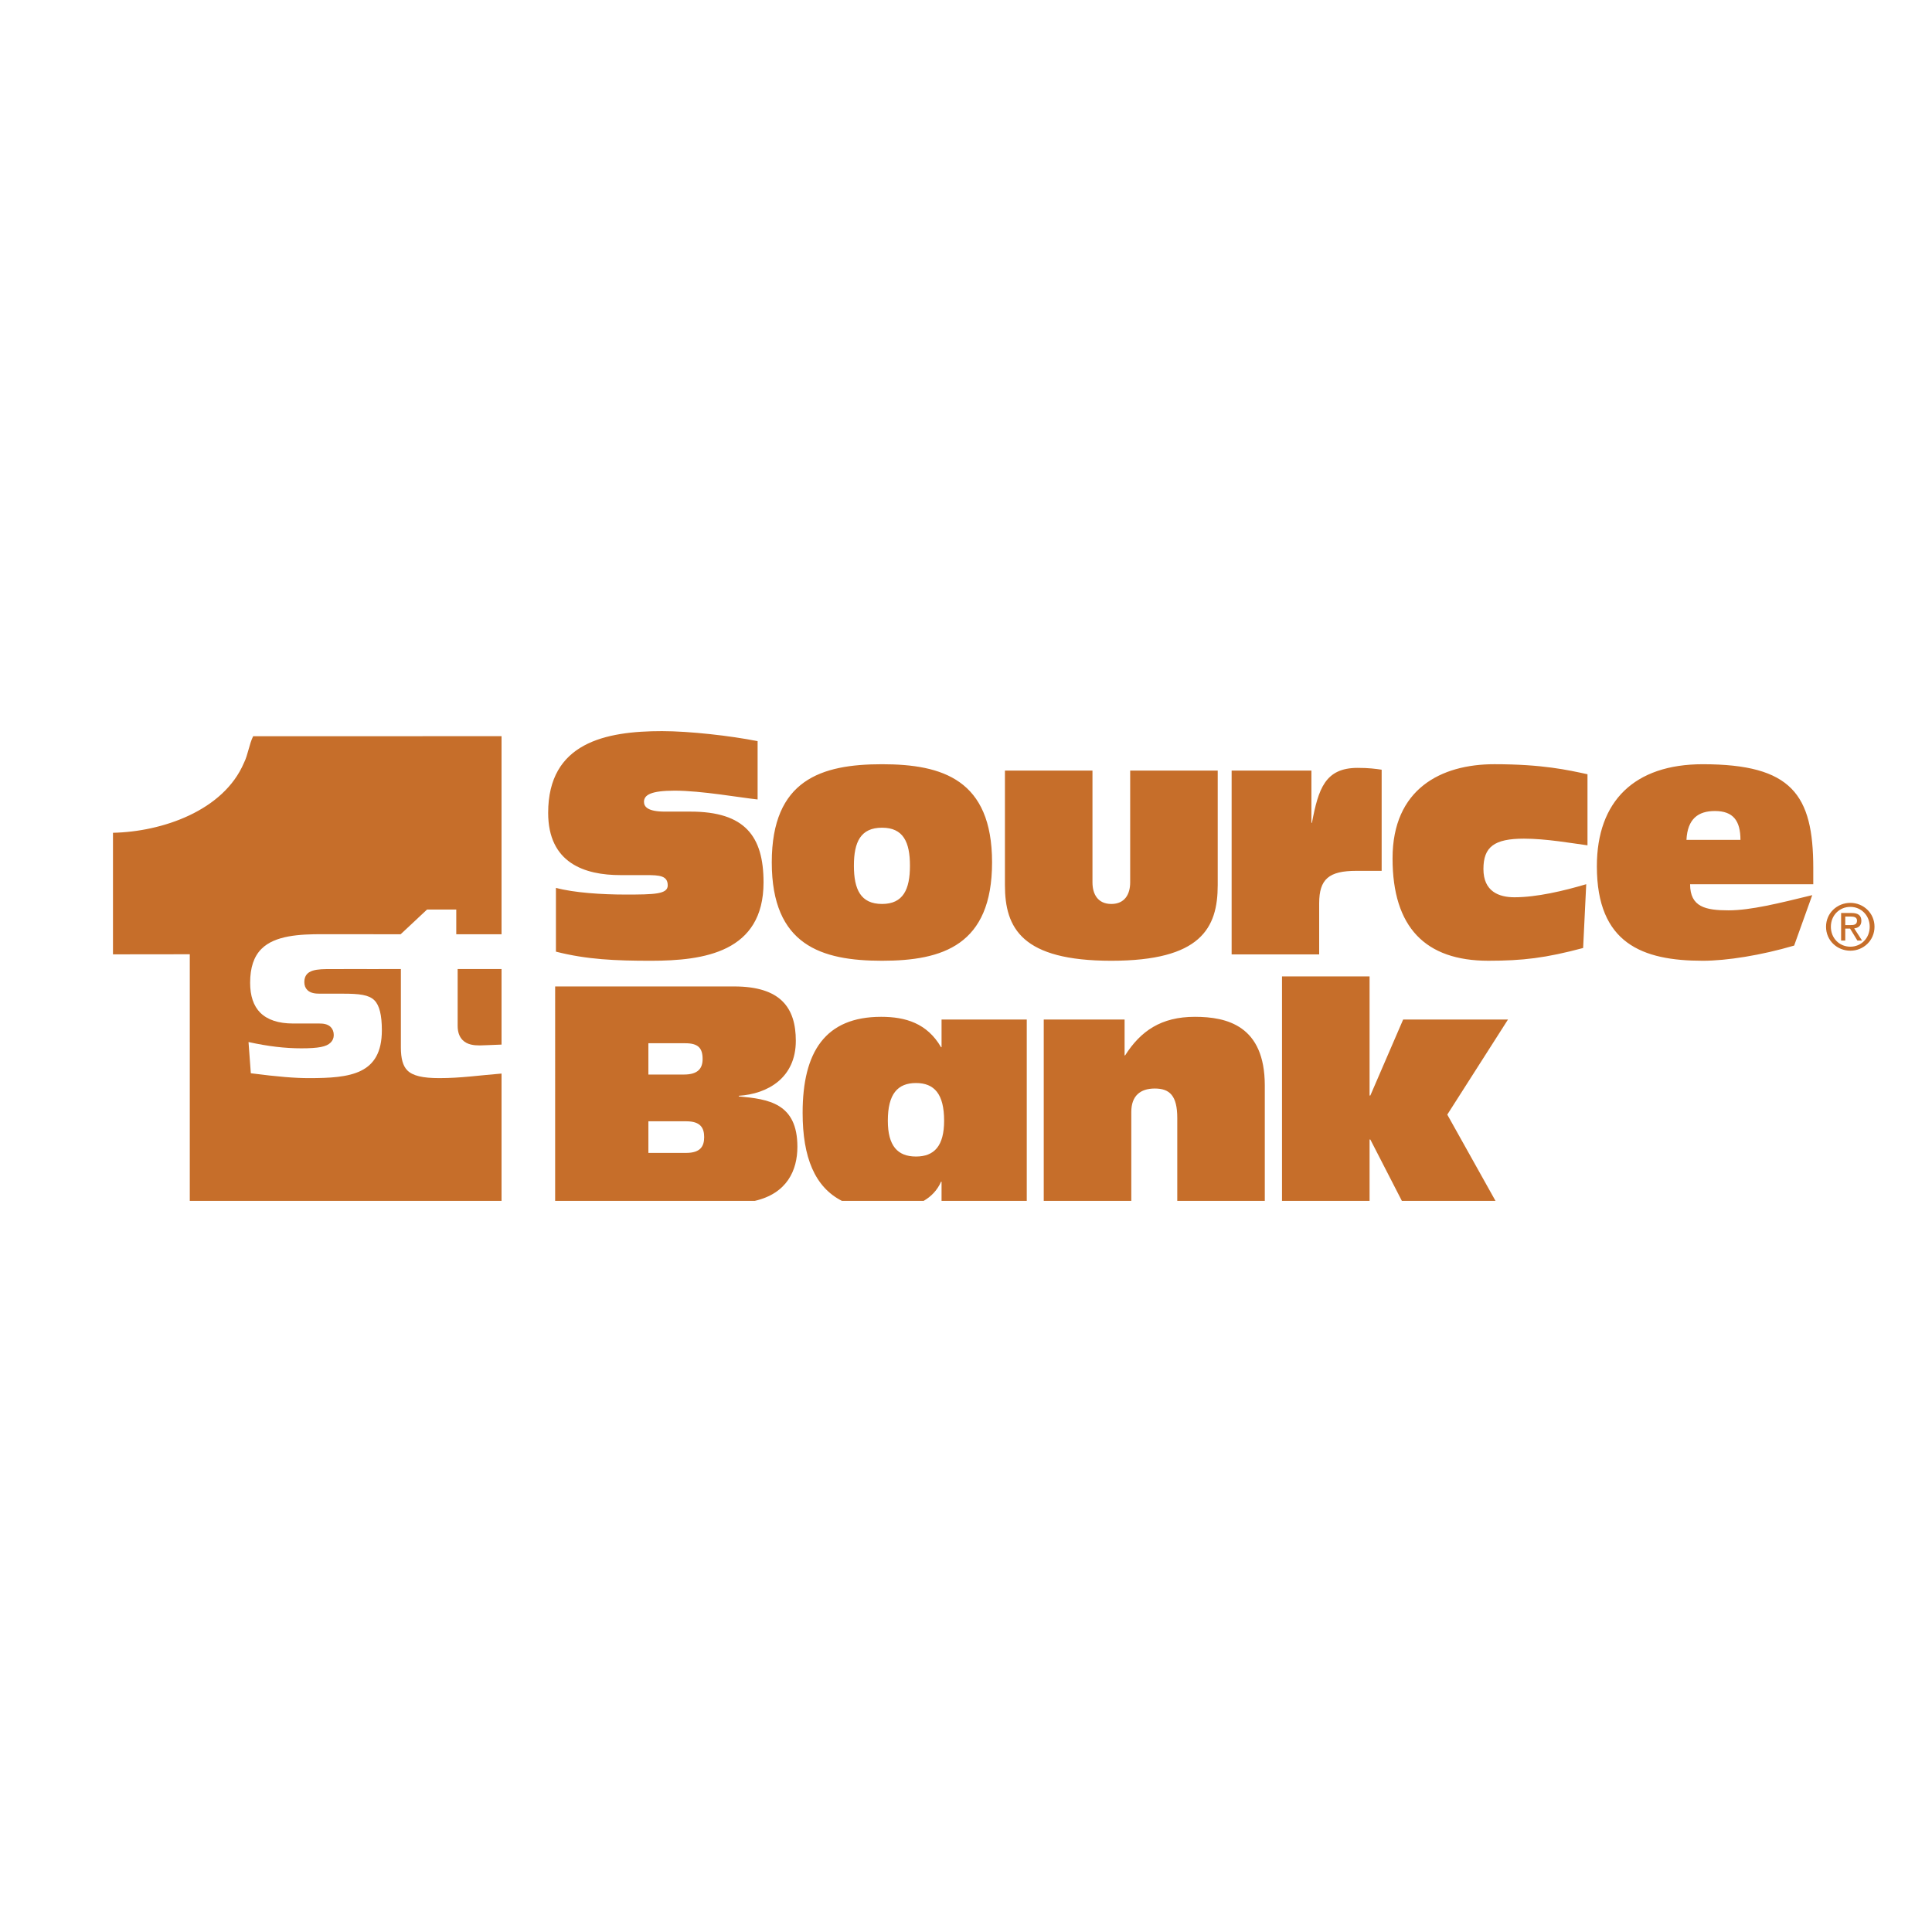 <svg xmlns="http://www.w3.org/2000/svg" width="2500" height="2500" viewBox="0 0 192.756 192.756"><g fill-rule="evenodd" clip-rule="evenodd"><path fill="#fff" d="M0 0h192.756v192.756H0V0z"/><path d="M50.039 119.812V73.449l-24.782.004c-.406.821-.509 1.841-.917 2.655-2.039 4.791-8.177 6.878-13.068 6.979v12.129l7.663-.009v24.604h31.104v.001zM75.587 73.945v5.817c-1.727-.182-5.618-.878-8.271-.878-2.37 0-3.066.424-3.066 1.12 0 .487.387.97 2.087.97h2.55c5.435 0 7.292 2.456 7.292 7.062 0 6.97-5.952 7.819-11.234 7.819-3.555 0-6.391-.121-9.48-.909v-6.364c1.801.485 4.558.667 6.93.667 2.886 0 4.225-.031 4.225-.911 0-.97-.799-1.029-2.164-1.029h-2.55c-3.557 0-7.215-1.183-7.215-6.213 0-7 5.721-8.152 11.363-8.152 2.706.001 6.801.455 9.533 1.001zM88.003 76.247c6.028 0 10.975 1.545 10.975 9.79 0 8.273-4.947 9.818-10.975 9.818C81.949 95.855 77 94.31 77 86.037c0-8.245 4.949-9.79 11.003-9.79zm0 13.941c2.111 0 2.783-1.455 2.783-3.818 0-2.366-.672-3.79-2.783-3.79-2.139 0-2.809 1.424-2.809 3.79.001 2.363.67 3.818 2.809 3.818zM121.492 88.308c0 4.305-1.699 7.547-10.615 7.547-8.914 0-10.615-3.242-10.615-7.547V76.883h8.734v11.152c0 1.183.543 2.153 1.881 2.153 1.34 0 1.881-.97 1.881-2.153V76.883h8.734v11.425zM122.879 76.883h7.961v5.212h.051c.645-3.393 1.314-5.484 4.561-5.484 1.107 0 1.777.09 2.396.182v10.091h-2.527c-2.729 0-3.707.818-3.707 3.243v5.092h-8.734V76.883h-.001zM158.385 84.338c-1.598-.211-4.121-.665-6.338-.665-2.961 0-4.045.816-4.045 3.028 0 2.245 1.547 2.82 3.094 2.82 2.217 0 4.92-.637 7.162-1.304l-.309 6.365c-3.736 1-6.031 1.272-9.457 1.272-6.285 0-9.557-3.333-9.557-10.213 0-6.938 4.844-9.395 10.15-9.395 4.818 0 7.342.577 9.299 1.001v7.091h.001zM168.621 88.218c0 2.274 1.545 2.607 3.838 2.607 2.189 0 4.998-.698 8.348-1.517l-1.805 5.033c-3.297.97-6.723 1.514-9.119 1.514-6.029 0-10.564-1.727-10.564-9.425 0-6.516 3.764-10.183 10.564-10.183 8.887 0 11.027 3.031 11.027 10.365v1.606h-12.289zm5.024-4.424c0-1.909-.723-2.879-2.551-2.879-1.674 0-2.732.788-2.836 2.879h5.387zM55.387 98.418h17.854c4.64 0 6.158 2.12 6.158 5.425 0 3.697-2.807 5.302-5.692 5.484v.061c2.962.272 5.849.668 5.849 5.03 0 2.347-1.034 4.653-4.249 5.394h-19.92V98.418zm9.302 16.608h3.762c1.442 0 1.804-.668 1.804-1.578 0-.909-.362-1.576-1.779-1.576H64.69v3.154h-.001zm0-7.819h3.556c1.416 0 1.854-.637 1.854-1.547 0-1.091-.438-1.575-1.725-1.575h-3.685v3.122zM93.938 117.902h-.051c-.379.868-.999 1.483-1.733 1.909h-8.158c-2.693-1.37-3.918-4.327-3.918-8.786 0-6.092 2.267-9.577 7.833-9.577 2.42 0 4.586.637 5.977 3.031h.051v-2.759h8.501v18.091h-8.501v-1.909h-.001zm-5.359-6.089c0 2.515.979 3.574 2.809 3.574 1.828 0 2.806-1.06 2.806-3.574 0-2.669-.979-3.759-2.806-3.759-1.831.001-2.809 1.091-2.809 3.759zM104.135 101.721h8.066v3.577h.051c1.545-2.425 3.582-3.85 6.957-3.85 3.195 0 6.98.878 6.98 6.85v11.514h-8.732v-8.272c0-2.212-.748-2.938-2.242-2.938-1.443 0-2.344.727-2.344 2.333v8.878h-8.736v-18.092zM127.906 97.417h8.737v11.882h.076l3.273-7.578h10.459l-6.055 9.484 4.811 8.607h-9.342l-3.146-6.121h-.076v6.121h-8.737V97.417z" fill="#c66e2a"/><path d="M34.228 99.14h-2.317c-.437 0-.927-.044-1.249-.366-.198-.197-.299-.463-.299-.79 0-1.299 1.306-1.299 2.686-1.299l4.677-.005 3.787-3.467-9.366-.009c-2.223 0-4.709.114-6.059 1.464-.761.761-1.132 1.869-1.132 3.388 0 1.306.34 2.307 1.009 2.979.718.715 1.819 1.08 3.274 1.08h2.611c.391 0 .832.041 1.144.353.202.202.305.472.305.802 0 .287-.105.546-.309.747-.42.419-1.212.575-2.926.575-1.629 0-3.296-.195-5.269-.627l.23 3.114c2.712.354 4.453.486 5.785.486 4.13 0 7.288-.352 7.288-4.779 0-1.508-.242-2.484-.742-2.984-.556-.557-1.528-.662-3.128-.662z" fill="#fff"/><path d="M46.146 93.213h-.624v-2.469h-2.914l-6 5.616v.32h3.388v7.819c0 1.125.206 1.856.645 2.296.533.533 1.517.77 3.189.77 2.159 0 3.891-.27 6.469-.479l.579-2.901c-2.076.075-2.614.117-3.004.117-.586 0-1.247-.063-1.714-.529-.331-.333-.5-.812-.5-1.422V96.68h4.494v-3.467h-4.008z" fill="#fff"/><path d="M182.184 92.46c0-1.369 1.113-2.381 2.426-2.381 1.299 0 2.41 1.012 2.41 2.381 0 1.38-1.111 2.392-2.41 2.392-1.313 0-2.426-1.012-2.426-2.392zm2.425 1.992c1.078 0 1.932-.845 1.932-1.992 0-1.13-.854-1.981-1.932-1.981-1.094 0-1.943.851-1.943 1.981 0 1.147.85 1.992 1.943 1.992zm-.507-.612h-.414v-2.75h1.047c.65 0 .973.239.973.781 0 .494-.309.707-.713.757l.783 1.211h-.467l-.727-1.191h-.482v1.192zm.502-1.544c.354 0 .67-.027.67-.448 0-.34-.311-.403-.602-.403h-.57v.852h.502v-.001z" fill="#c66e2a"/></g></svg>